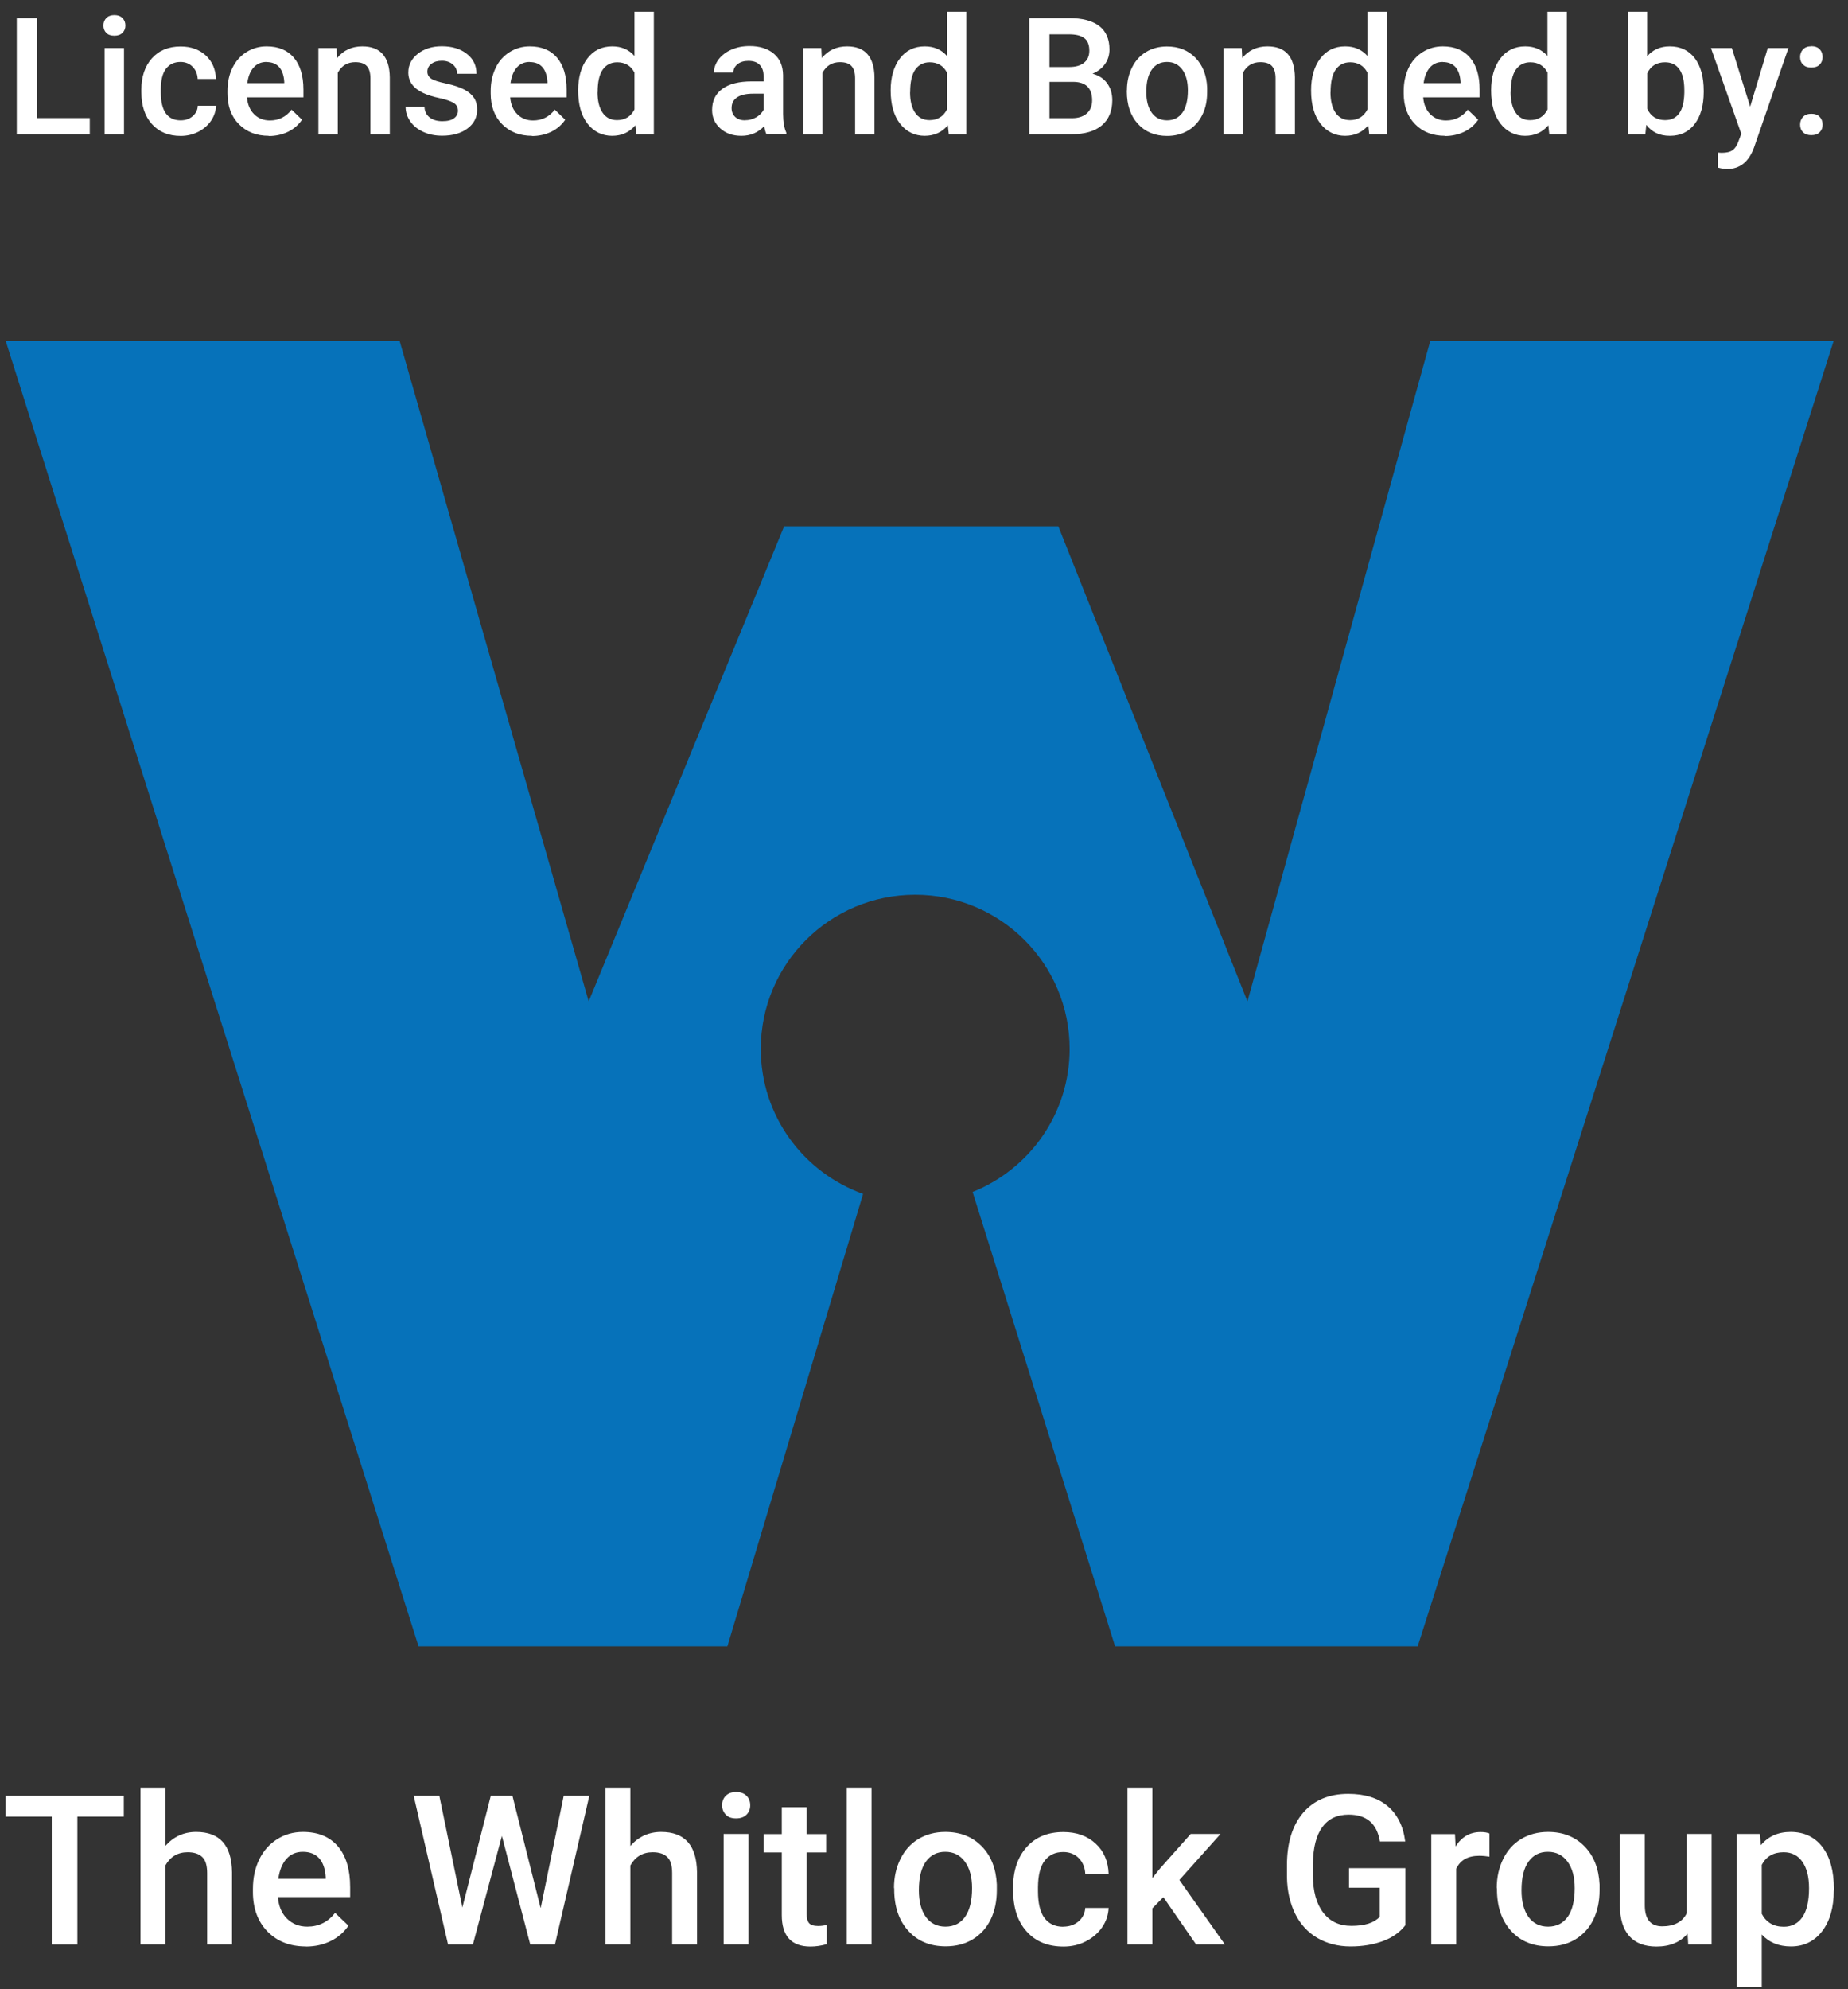 <svg xmlns="http://www.w3.org/2000/svg" width="105" height="113" viewBox="0 0 105 113" fill="none"><rect x="0" y="0" width="105" height="113" fill="#333333" stroke="none"/><path d="M81.266 19.358L70.877 56.882L60.132 29.896H44.554L33.448 56.882L22.704 19.358H0.321L23.781 93.515H41.329L49.039 67.817C45.649 66.602 43.226 63.378 43.226 59.581C43.226 54.745 47.154 50.825 52 50.825C56.846 50.825 60.775 54.745 60.775 59.581C60.775 63.262 58.492 66.413 55.262 67.707L63.357 93.515H80.55L104.187 19.358H81.266Z" fill="#0672BA"></path><path d="M7.034 103.192H4.396V110.452H2.94V103.192H0.321V102.008H7.034V103.192Z" fill="white"></path><path d="M9.395 104.859C9.854 104.328 10.442 104.059 11.145 104.059C12.485 104.059 13.165 104.822 13.183 106.349V110.446H11.77V106.398C11.77 105.964 11.678 105.659 11.488 105.482C11.298 105.299 11.023 105.213 10.662 105.213C10.099 105.213 9.677 105.464 9.395 105.964V110.446H7.982V101.544H9.395V104.859Z" fill="white"></path><path d="M17.374 110.562C16.481 110.562 15.753 110.281 15.202 109.719C14.651 109.157 14.37 108.406 14.37 107.472V107.295C14.37 106.666 14.492 106.111 14.731 105.616C14.976 105.122 15.312 104.743 15.753 104.468C16.187 104.194 16.677 104.059 17.215 104.059C18.072 104.059 18.733 104.334 19.198 104.877C19.663 105.421 19.895 106.196 19.895 107.191V107.759H15.79C15.832 108.278 16.004 108.687 16.31 108.986C16.616 109.286 16.995 109.438 17.46 109.438C18.108 109.438 18.635 109.176 19.039 108.657L19.797 109.383C19.546 109.756 19.21 110.049 18.788 110.256C18.366 110.464 17.894 110.568 17.374 110.568V110.562ZM17.209 105.189C16.824 105.189 16.512 105.323 16.273 105.592C16.034 105.86 15.881 106.239 15.814 106.721H18.506V106.617C18.476 106.147 18.347 105.787 18.127 105.549C17.907 105.311 17.601 105.189 17.209 105.189Z" fill="white"></path><path d="M30.725 108.364L32.029 102.008H33.485L31.533 110.446H30.126L28.517 104.285L26.871 110.446H25.457L23.505 102.008H24.962L26.271 108.351L27.886 102.008H29.116L30.713 108.364H30.725Z" fill="white"></path><path d="M35.816 104.859C36.275 104.328 36.862 104.059 37.566 104.059C38.906 104.059 39.585 104.822 39.604 106.349V110.446H38.19V106.398C38.19 105.964 38.099 105.659 37.909 105.482C37.719 105.299 37.444 105.213 37.083 105.213C36.52 105.213 36.098 105.464 35.816 105.964V110.446H34.403V101.544H35.816V104.859Z" fill="white"></path><path d="M41.029 102.545C41.029 102.331 41.097 102.148 41.237 102.008C41.378 101.867 41.574 101.794 41.825 101.794C42.076 101.794 42.278 101.867 42.418 102.008C42.559 102.148 42.626 102.331 42.626 102.545C42.626 102.759 42.559 102.936 42.418 103.076C42.278 103.217 42.082 103.29 41.825 103.29C41.568 103.29 41.372 103.223 41.237 103.076C41.103 102.936 41.029 102.759 41.029 102.545ZM42.529 110.446H41.115V104.175H42.529V110.446Z" fill="white"></path><path d="M45.833 102.655V104.181H46.94V105.225H45.833V108.724C45.833 108.962 45.882 109.139 45.973 109.243C46.071 109.347 46.236 109.402 46.481 109.402C46.646 109.402 46.806 109.383 46.977 109.341V110.433C46.653 110.525 46.347 110.568 46.047 110.568C44.964 110.568 44.419 109.969 44.419 108.779V105.225H43.385V104.181H44.419V102.655H45.833Z" fill="white"></path><path d="M49.522 110.446H48.109V101.544H49.522V110.446Z" fill="white"></path><path d="M50.795 107.252C50.795 106.636 50.917 106.086 51.162 105.592C51.407 105.097 51.749 104.719 52.19 104.456C52.63 104.194 53.138 104.059 53.714 104.059C54.564 104.059 55.249 104.334 55.782 104.877C56.314 105.421 56.596 106.147 56.638 107.045V107.375C56.638 107.991 56.522 108.547 56.289 109.029C56.051 109.518 55.708 109.89 55.268 110.159C54.821 110.427 54.313 110.556 53.732 110.556C52.845 110.556 52.135 110.262 51.603 109.67C51.07 109.078 50.807 108.297 50.807 107.314V107.246L50.795 107.252ZM52.208 107.375C52.208 108.022 52.343 108.522 52.606 108.889C52.875 109.255 53.242 109.438 53.72 109.438C54.197 109.438 54.564 109.255 54.833 108.883C55.096 108.51 55.231 107.967 55.231 107.252C55.231 106.618 55.096 106.117 54.821 105.744C54.546 105.372 54.179 105.189 53.707 105.189C53.236 105.189 52.881 105.372 52.612 105.738C52.343 106.105 52.208 106.648 52.208 107.375Z" fill="white"></path><path d="M60.414 109.438C60.769 109.438 61.056 109.334 61.289 109.133C61.521 108.931 61.644 108.675 61.662 108.376H62.99C62.971 108.767 62.855 109.133 62.623 109.469C62.396 109.805 62.084 110.073 61.692 110.275C61.301 110.476 60.879 110.568 60.426 110.568C59.545 110.568 58.847 110.287 58.333 109.713C57.819 109.145 57.562 108.358 57.562 107.362V107.216C57.562 106.263 57.819 105.5 58.327 104.926C58.841 104.352 59.532 104.065 60.42 104.065C61.166 104.065 61.778 104.285 62.249 104.719C62.72 105.152 62.965 105.726 62.99 106.434H61.662C61.644 106.074 61.521 105.781 61.295 105.549C61.068 105.317 60.769 105.201 60.414 105.201C59.955 105.201 59.606 105.366 59.355 105.696C59.104 106.025 58.982 106.526 58.976 107.198V107.423C58.976 108.101 59.098 108.614 59.343 108.944C59.588 109.273 59.942 109.444 60.407 109.444L60.414 109.438Z" fill="white"></path><path d="M66.104 107.759L65.474 108.4V110.446H64.06V101.544H65.474V106.679L65.914 106.129L67.652 104.175H69.347L67.01 106.788L69.592 110.446H67.958L66.092 107.753L66.104 107.759Z" fill="white"></path><path d="M79.853 109.353C79.547 109.75 79.125 110.055 78.58 110.256C78.036 110.458 77.424 110.562 76.732 110.562C76.041 110.562 75.398 110.403 74.848 110.079C74.303 109.762 73.881 109.298 73.587 108.706C73.294 108.107 73.135 107.411 73.122 106.617V105.958C73.122 104.682 73.428 103.687 74.04 102.973C74.652 102.258 75.509 101.898 76.604 101.898C77.546 101.898 78.293 102.13 78.843 102.594C79.394 103.058 79.731 103.73 79.841 104.603H78.403C78.237 103.589 77.65 103.076 76.628 103.076C75.968 103.076 75.472 103.314 75.129 103.785C74.787 104.255 74.609 104.951 74.597 105.867V106.514C74.597 107.423 74.793 108.132 75.178 108.638C75.564 109.145 76.096 109.395 76.787 109.395C77.54 109.395 78.072 109.225 78.391 108.883V107.228H76.647V106.117H79.853V109.353Z" fill="white"></path><path d="M84.619 105.464C84.436 105.433 84.24 105.415 84.044 105.415C83.396 105.415 82.961 105.665 82.735 106.16V110.452H81.321V104.181H82.668L82.704 104.884C83.047 104.34 83.518 104.065 84.124 104.065C84.326 104.065 84.491 104.09 84.626 104.145V105.47L84.619 105.464Z" fill="white"></path><path d="M85.042 107.252C85.042 106.636 85.164 106.086 85.409 105.592C85.653 105.097 85.996 104.719 86.437 104.456C86.877 104.194 87.385 104.059 87.96 104.059C88.811 104.059 89.496 104.334 90.028 104.877C90.561 105.421 90.842 106.147 90.885 107.045V107.375C90.885 107.991 90.769 108.547 90.536 109.029C90.298 109.518 89.955 109.89 89.514 110.159C89.068 110.427 88.56 110.556 87.979 110.556C87.091 110.556 86.382 110.262 85.849 109.67C85.317 109.078 85.054 108.297 85.054 107.314V107.246L85.042 107.252ZM86.449 107.375C86.449 108.022 86.584 108.522 86.847 108.889C87.116 109.255 87.483 109.438 87.96 109.438C88.438 109.438 88.805 109.255 89.074 108.883C89.337 108.51 89.472 107.967 89.472 107.252C89.472 106.618 89.337 106.117 89.062 105.744C88.786 105.372 88.419 105.189 87.948 105.189C87.477 105.189 87.122 105.372 86.853 105.738C86.584 106.105 86.449 106.648 86.449 107.375Z" fill="white"></path><path d="M95.884 109.835C95.468 110.324 94.88 110.568 94.116 110.568C93.436 110.568 92.916 110.366 92.568 109.969C92.219 109.573 92.041 108.993 92.041 108.242V104.175H93.455V108.223C93.455 109.017 93.785 109.42 94.446 109.42C95.107 109.42 95.596 109.176 95.835 108.681V104.175H97.249V110.446H95.921L95.884 109.829V109.835Z" fill="white"></path><path d="M104.193 107.375C104.193 108.345 103.973 109.121 103.532 109.695C103.092 110.269 102.498 110.562 101.758 110.562C101.067 110.562 100.516 110.336 100.1 109.884V112.857H98.686V104.175H99.99L100.051 104.81C100.467 104.31 101.03 104.059 101.74 104.059C102.505 104.059 103.11 104.346 103.545 104.914C103.979 105.482 104.199 106.276 104.199 107.289V107.375H104.193ZM102.786 107.252C102.786 106.624 102.664 106.129 102.413 105.763C102.162 105.396 101.807 105.213 101.342 105.213C100.767 105.213 100.351 105.451 100.1 105.928V108.712C100.357 109.2 100.773 109.444 101.354 109.444C101.801 109.444 102.156 109.261 102.407 108.901C102.657 108.541 102.786 107.991 102.786 107.259V107.252Z" fill="white"></path><path d="M2.102 6.707H5.1V7.623H0.952V1.029H2.102V6.707Z" fill="white"></path><path d="M5.877 1.45C5.877 1.279 5.932 1.139 6.036 1.029C6.146 0.919 6.299 0.858 6.495 0.858C6.691 0.858 6.85 0.913 6.96 1.029C7.07 1.139 7.125 1.279 7.125 1.45C7.125 1.621 7.07 1.756 6.96 1.866C6.85 1.976 6.697 2.03 6.495 2.03C6.293 2.03 6.14 1.976 6.036 1.866C5.926 1.756 5.877 1.615 5.877 1.45ZM7.046 7.623H5.944V2.727H7.046V7.629V7.623Z" fill="white"></path><path d="M10.264 6.835C10.54 6.835 10.766 6.756 10.95 6.597C11.133 6.439 11.231 6.237 11.237 6.005H12.277C12.265 6.31 12.167 6.597 11.99 6.86C11.812 7.122 11.568 7.33 11.262 7.489C10.956 7.641 10.625 7.721 10.27 7.721C9.585 7.721 9.041 7.501 8.637 7.055C8.233 6.61 8.031 5.999 8.031 5.218V5.102C8.031 4.357 8.233 3.758 8.631 3.313C9.028 2.867 9.573 2.641 10.264 2.641C10.845 2.641 11.323 2.812 11.69 3.148C12.057 3.49 12.253 3.935 12.271 4.485H11.231C11.219 4.204 11.121 3.972 10.943 3.795C10.766 3.612 10.534 3.52 10.258 3.52C9.903 3.52 9.628 3.648 9.432 3.905C9.236 4.161 9.138 4.552 9.138 5.077V5.254C9.138 5.785 9.236 6.182 9.426 6.445C9.616 6.707 9.897 6.835 10.258 6.835H10.264Z" fill="white"></path><path d="M15.275 7.715C14.578 7.715 14.009 7.495 13.575 7.055C13.14 6.616 12.926 6.03 12.926 5.303V5.169C12.926 4.68 13.018 4.241 13.207 3.856C13.397 3.471 13.66 3.172 14.003 2.958C14.345 2.745 14.725 2.635 15.147 2.635C15.814 2.635 16.334 2.849 16.695 3.276C17.056 3.703 17.24 4.302 17.24 5.083V5.529H14.033C14.064 5.932 14.205 6.255 14.437 6.487C14.676 6.726 14.976 6.842 15.331 6.842C15.838 6.842 16.248 6.64 16.567 6.231L17.16 6.799C16.964 7.092 16.701 7.318 16.371 7.483C16.04 7.641 15.673 7.727 15.269 7.727L15.275 7.715ZM15.141 3.52C14.841 3.52 14.596 3.624 14.407 3.838C14.217 4.051 14.101 4.344 14.052 4.723H16.151V4.644C16.126 4.277 16.028 3.996 15.857 3.807C15.685 3.618 15.447 3.526 15.141 3.526V3.52Z" fill="white"></path><path d="M19.124 2.727L19.155 3.294C19.516 2.855 19.993 2.635 20.587 2.635C21.608 2.635 22.128 3.221 22.147 4.387V7.623H21.046V4.448C21.046 4.137 20.978 3.905 20.844 3.758C20.709 3.606 20.489 3.532 20.183 3.532C19.736 3.532 19.406 3.734 19.192 4.137V7.623H18.09V2.727H19.13H19.124Z" fill="white"></path><path d="M26.02 6.292C26.02 6.097 25.941 5.944 25.775 5.846C25.61 5.749 25.347 5.651 24.968 5.572C24.594 5.492 24.282 5.395 24.025 5.272C23.475 5.01 23.199 4.619 23.199 4.119C23.199 3.697 23.377 3.343 23.738 3.056C24.093 2.775 24.552 2.629 25.102 2.629C25.69 2.629 26.161 2.775 26.528 3.062C26.895 3.349 27.073 3.728 27.073 4.192H25.971C25.971 3.978 25.892 3.807 25.733 3.667C25.573 3.526 25.365 3.453 25.108 3.453C24.864 3.453 24.668 3.508 24.515 3.624C24.362 3.734 24.282 3.887 24.282 4.07C24.282 4.241 24.356 4.369 24.497 4.467C24.637 4.564 24.925 4.656 25.359 4.747C25.794 4.845 26.13 4.955 26.381 5.089C26.626 5.218 26.809 5.376 26.932 5.559C27.054 5.743 27.109 5.969 27.109 6.231C27.109 6.671 26.926 7.031 26.558 7.3C26.191 7.574 25.714 7.709 25.121 7.709C24.717 7.709 24.362 7.635 24.044 7.489C23.732 7.342 23.481 7.147 23.309 6.89C23.132 6.634 23.046 6.365 23.046 6.072H24.117C24.129 6.335 24.233 6.53 24.411 6.671C24.594 6.811 24.833 6.884 25.133 6.884C25.433 6.884 25.647 6.829 25.794 6.719C25.947 6.61 26.02 6.463 26.02 6.286V6.292Z" fill="white"></path><path d="M30.23 7.715C29.532 7.715 28.963 7.495 28.529 7.055C28.094 6.616 27.88 6.03 27.88 5.303V5.169C27.88 4.68 27.978 4.241 28.162 3.856C28.345 3.471 28.614 3.172 28.957 2.958C29.3 2.745 29.679 2.635 30.101 2.635C30.768 2.635 31.288 2.849 31.649 3.276C32.01 3.703 32.194 4.302 32.194 5.083V5.529H28.988C29.018 5.932 29.159 6.255 29.392 6.487C29.63 6.726 29.93 6.842 30.285 6.842C30.793 6.842 31.203 6.64 31.521 6.231L32.114 6.799C31.919 7.092 31.655 7.318 31.325 7.483C30.995 7.641 30.628 7.727 30.218 7.727L30.23 7.715ZM30.095 3.52C29.795 3.52 29.551 3.624 29.361 3.838C29.177 4.051 29.055 4.344 29.006 4.723H31.105V4.644C31.08 4.277 30.982 3.996 30.811 3.807C30.64 3.618 30.401 3.526 30.095 3.526V3.52Z" fill="white"></path><path d="M32.849 5.138C32.849 4.381 33.026 3.777 33.375 3.319C33.724 2.861 34.195 2.635 34.788 2.635C35.308 2.635 35.73 2.818 36.049 3.178V0.669H37.15V7.623H36.153L36.098 7.116C35.767 7.513 35.327 7.715 34.776 7.715C34.225 7.715 33.736 7.483 33.381 7.025C33.026 6.567 32.849 5.932 32.849 5.138ZM33.95 5.236C33.95 5.737 34.048 6.121 34.238 6.402C34.427 6.683 34.703 6.823 35.057 6.823C35.51 6.823 35.841 6.622 36.049 6.219V4.125C35.847 3.734 35.516 3.539 35.07 3.539C34.715 3.539 34.44 3.679 34.244 3.96C34.048 4.241 33.956 4.668 33.956 5.236H33.95Z" fill="white"></path><path d="M43.55 7.623C43.501 7.532 43.459 7.379 43.422 7.165C43.073 7.532 42.639 7.715 42.131 7.715C41.623 7.715 41.237 7.574 40.925 7.293C40.613 7.013 40.46 6.665 40.46 6.249C40.46 5.724 40.656 5.327 41.042 5.047C41.427 4.766 41.984 4.625 42.712 4.625H43.385V4.302C43.385 4.045 43.312 3.844 43.171 3.691C43.03 3.539 42.81 3.459 42.522 3.459C42.272 3.459 42.063 3.52 41.904 3.648C41.745 3.777 41.666 3.935 41.666 4.125H40.564C40.564 3.856 40.656 3.606 40.834 3.368C41.011 3.136 41.256 2.952 41.562 2.818C41.868 2.684 42.21 2.617 42.59 2.617C43.165 2.617 43.624 2.763 43.966 3.05C44.309 3.337 44.486 3.746 44.493 4.265V6.475C44.493 6.915 44.554 7.269 44.676 7.532V7.611H43.55V7.623ZM42.339 6.829C42.559 6.829 42.761 6.774 42.951 6.671C43.14 6.567 43.287 6.42 43.385 6.243V5.321H42.792C42.382 5.321 42.076 5.395 41.874 5.535C41.666 5.675 41.568 5.877 41.568 6.139C41.568 6.353 41.641 6.518 41.776 6.646C41.917 6.774 42.106 6.835 42.339 6.835V6.829Z" fill="white"></path><path d="M46.665 2.727L46.695 3.294C47.056 2.855 47.534 2.635 48.127 2.635C49.149 2.635 49.669 3.221 49.687 4.387V7.623H48.586V4.448C48.586 4.137 48.519 3.905 48.384 3.758C48.249 3.606 48.029 3.532 47.723 3.532C47.277 3.532 46.946 3.734 46.732 4.137V7.623H45.631V2.727H46.671H46.665Z" fill="white"></path><path d="M50.605 5.138C50.605 4.381 50.783 3.777 51.131 3.319C51.48 2.861 51.951 2.635 52.545 2.635C53.065 2.635 53.487 2.818 53.805 3.178V0.669H54.907V7.623H53.909L53.854 7.116C53.524 7.513 53.083 7.715 52.533 7.715C51.982 7.715 51.492 7.483 51.138 7.025C50.783 6.567 50.605 5.932 50.605 5.138ZM51.707 5.236C51.707 5.737 51.804 6.121 51.994 6.402C52.184 6.683 52.459 6.823 52.814 6.823C53.267 6.823 53.597 6.622 53.805 6.219V4.125C53.603 3.734 53.273 3.539 52.826 3.539C52.471 3.539 52.196 3.679 52 3.96C51.804 4.241 51.713 4.668 51.713 5.236H51.707Z" fill="white"></path><path d="M58.48 7.623V1.029H60.744C61.49 1.029 62.059 1.176 62.451 1.475C62.843 1.774 63.038 2.22 63.038 2.812C63.038 3.111 62.959 3.386 62.794 3.624C62.629 3.868 62.39 4.051 62.078 4.186C62.433 4.283 62.714 4.467 62.904 4.729C63.1 4.998 63.198 5.315 63.198 5.694C63.198 6.31 62.996 6.787 62.604 7.122C62.206 7.452 61.637 7.623 60.897 7.623H58.48ZM59.63 3.807H60.756C61.111 3.807 61.393 3.728 61.594 3.563C61.796 3.404 61.894 3.172 61.894 2.879C61.894 2.556 61.803 2.317 61.613 2.171C61.429 2.024 61.136 1.951 60.744 1.951H59.63V3.807ZM59.63 4.65V6.713H60.903C61.264 6.713 61.546 6.622 61.748 6.445C61.949 6.268 62.053 6.017 62.053 5.7C62.053 5.016 61.705 4.662 61.001 4.65H59.63Z" fill="white"></path><path d="M64.03 5.132C64.03 4.65 64.128 4.222 64.317 3.838C64.507 3.453 64.776 3.154 65.119 2.952C65.462 2.745 65.859 2.641 66.306 2.641C66.967 2.641 67.505 2.855 67.921 3.282C68.337 3.709 68.558 4.271 68.588 4.973V5.23C68.588 5.712 68.503 6.146 68.313 6.524C68.129 6.903 67.86 7.196 67.511 7.409C67.163 7.617 66.765 7.721 66.312 7.721C65.621 7.721 65.064 7.489 64.648 7.031C64.232 6.573 64.024 5.956 64.024 5.187V5.132H64.03ZM65.131 5.224C65.131 5.73 65.235 6.121 65.443 6.408C65.651 6.695 65.945 6.835 66.312 6.835C66.679 6.835 66.973 6.689 67.181 6.402C67.389 6.115 67.493 5.688 67.493 5.132C67.493 4.638 67.389 4.247 67.175 3.954C66.961 3.661 66.673 3.52 66.306 3.52C65.939 3.52 65.657 3.661 65.449 3.948C65.235 4.235 65.131 4.662 65.131 5.23V5.224Z" fill="white"></path><path d="M70.552 2.727L70.583 3.294C70.944 2.855 71.421 2.635 72.015 2.635C73.037 2.635 73.557 3.221 73.575 4.387V7.623H72.474V4.448C72.474 4.137 72.406 3.905 72.272 3.758C72.137 3.606 71.917 3.532 71.611 3.532C71.164 3.532 70.834 3.734 70.62 4.137V7.623H69.518V2.727H70.558H70.552Z" fill="white"></path><path d="M74.493 5.138C74.493 4.381 74.67 3.777 75.019 3.319C75.368 2.861 75.839 2.635 76.433 2.635C76.953 2.635 77.375 2.818 77.693 3.178V0.669H78.794V7.623H77.797L77.742 7.116C77.412 7.513 76.971 7.715 76.42 7.715C75.87 7.715 75.38 7.483 75.025 7.025C74.67 6.567 74.493 5.932 74.493 5.138ZM75.594 5.236C75.594 5.737 75.692 6.121 75.882 6.402C76.072 6.683 76.347 6.823 76.702 6.823C77.154 6.823 77.485 6.622 77.693 6.219V4.125C77.491 3.734 77.161 3.539 76.714 3.539C76.359 3.539 76.084 3.679 75.888 3.96C75.692 4.241 75.6 4.668 75.6 5.236H75.594Z" fill="white"></path><path d="M82.105 7.715C81.407 7.715 80.838 7.495 80.404 7.055C79.969 6.616 79.755 6.03 79.755 5.303V5.169C79.755 4.68 79.853 4.241 80.036 3.856C80.22 3.471 80.489 3.172 80.832 2.958C81.174 2.745 81.554 2.635 81.976 2.635C82.643 2.635 83.163 2.849 83.524 3.276C83.885 3.703 84.069 4.302 84.069 5.083V5.529H80.862C80.893 5.932 81.034 6.255 81.266 6.487C81.505 6.726 81.805 6.842 82.16 6.842C82.668 6.842 83.078 6.64 83.396 6.231L83.989 6.799C83.793 7.092 83.53 7.318 83.2 7.483C82.869 7.641 82.502 7.727 82.092 7.727L82.105 7.715ZM81.976 3.52C81.676 3.52 81.431 3.624 81.242 3.838C81.058 4.051 80.936 4.344 80.887 4.723H82.986V4.644C82.961 4.277 82.863 3.996 82.692 3.807C82.521 3.618 82.282 3.526 81.976 3.526V3.52Z" fill="white"></path><path d="M84.723 5.138C84.723 4.381 84.901 3.777 85.25 3.319C85.598 2.861 86.07 2.635 86.663 2.635C87.183 2.635 87.605 2.818 87.924 3.178V0.669H89.025V7.623H88.028L87.972 7.116C87.642 7.513 87.201 7.715 86.651 7.715C86.1 7.715 85.611 7.483 85.256 7.025C84.901 6.567 84.723 5.932 84.723 5.138ZM85.831 5.236C85.831 5.737 85.929 6.121 86.118 6.402C86.308 6.683 86.584 6.823 86.938 6.823C87.391 6.823 87.722 6.622 87.93 6.219V4.125C87.728 3.734 87.397 3.539 86.951 3.539C86.596 3.539 86.32 3.679 86.125 3.96C85.929 4.241 85.837 4.668 85.837 5.236H85.831Z" fill="white"></path><path d="M96.802 5.224C96.802 5.987 96.63 6.591 96.294 7.037C95.951 7.489 95.486 7.715 94.887 7.715C94.287 7.715 93.865 7.507 93.54 7.092L93.486 7.623H92.488V0.669H93.59V3.197C93.908 2.824 94.336 2.635 94.874 2.635C95.474 2.635 95.945 2.855 96.288 3.3C96.63 3.746 96.802 4.363 96.802 5.163V5.224ZM95.701 5.132C95.701 4.601 95.609 4.204 95.419 3.935C95.229 3.667 94.96 3.539 94.605 3.539C94.128 3.539 93.791 3.746 93.596 4.161V6.182C93.791 6.61 94.134 6.823 94.611 6.823C94.954 6.823 95.223 6.695 95.407 6.439C95.596 6.182 95.688 5.791 95.701 5.272V5.132Z" fill="white"></path><path d="M99.445 6.048L100.442 2.727H101.617L99.665 8.368C99.366 9.192 98.858 9.601 98.142 9.601C97.983 9.601 97.805 9.577 97.609 9.522V8.667L97.817 8.679C98.099 8.679 98.307 8.63 98.448 8.527C98.588 8.423 98.699 8.258 98.778 8.02L98.937 7.599L97.212 2.727H98.399L99.439 6.048H99.445Z" fill="white"></path><path d="M102.914 2.623C103.122 2.623 103.282 2.684 103.392 2.8C103.502 2.916 103.557 3.062 103.557 3.239C103.557 3.416 103.502 3.557 103.392 3.667C103.282 3.783 103.122 3.838 102.914 3.838C102.706 3.838 102.56 3.783 102.449 3.673C102.333 3.563 102.278 3.416 102.278 3.245C102.278 3.075 102.333 2.922 102.443 2.806C102.553 2.69 102.713 2.629 102.914 2.629V2.623ZM102.914 6.463C103.122 6.463 103.282 6.518 103.392 6.64C103.502 6.756 103.557 6.903 103.557 7.08C103.557 7.257 103.502 7.397 103.392 7.507C103.282 7.623 103.122 7.678 102.914 7.678C102.706 7.678 102.56 7.623 102.449 7.513C102.333 7.403 102.278 7.257 102.278 7.08C102.278 6.903 102.333 6.756 102.443 6.64C102.553 6.524 102.713 6.463 102.914 6.463Z" fill="white"></path></svg>